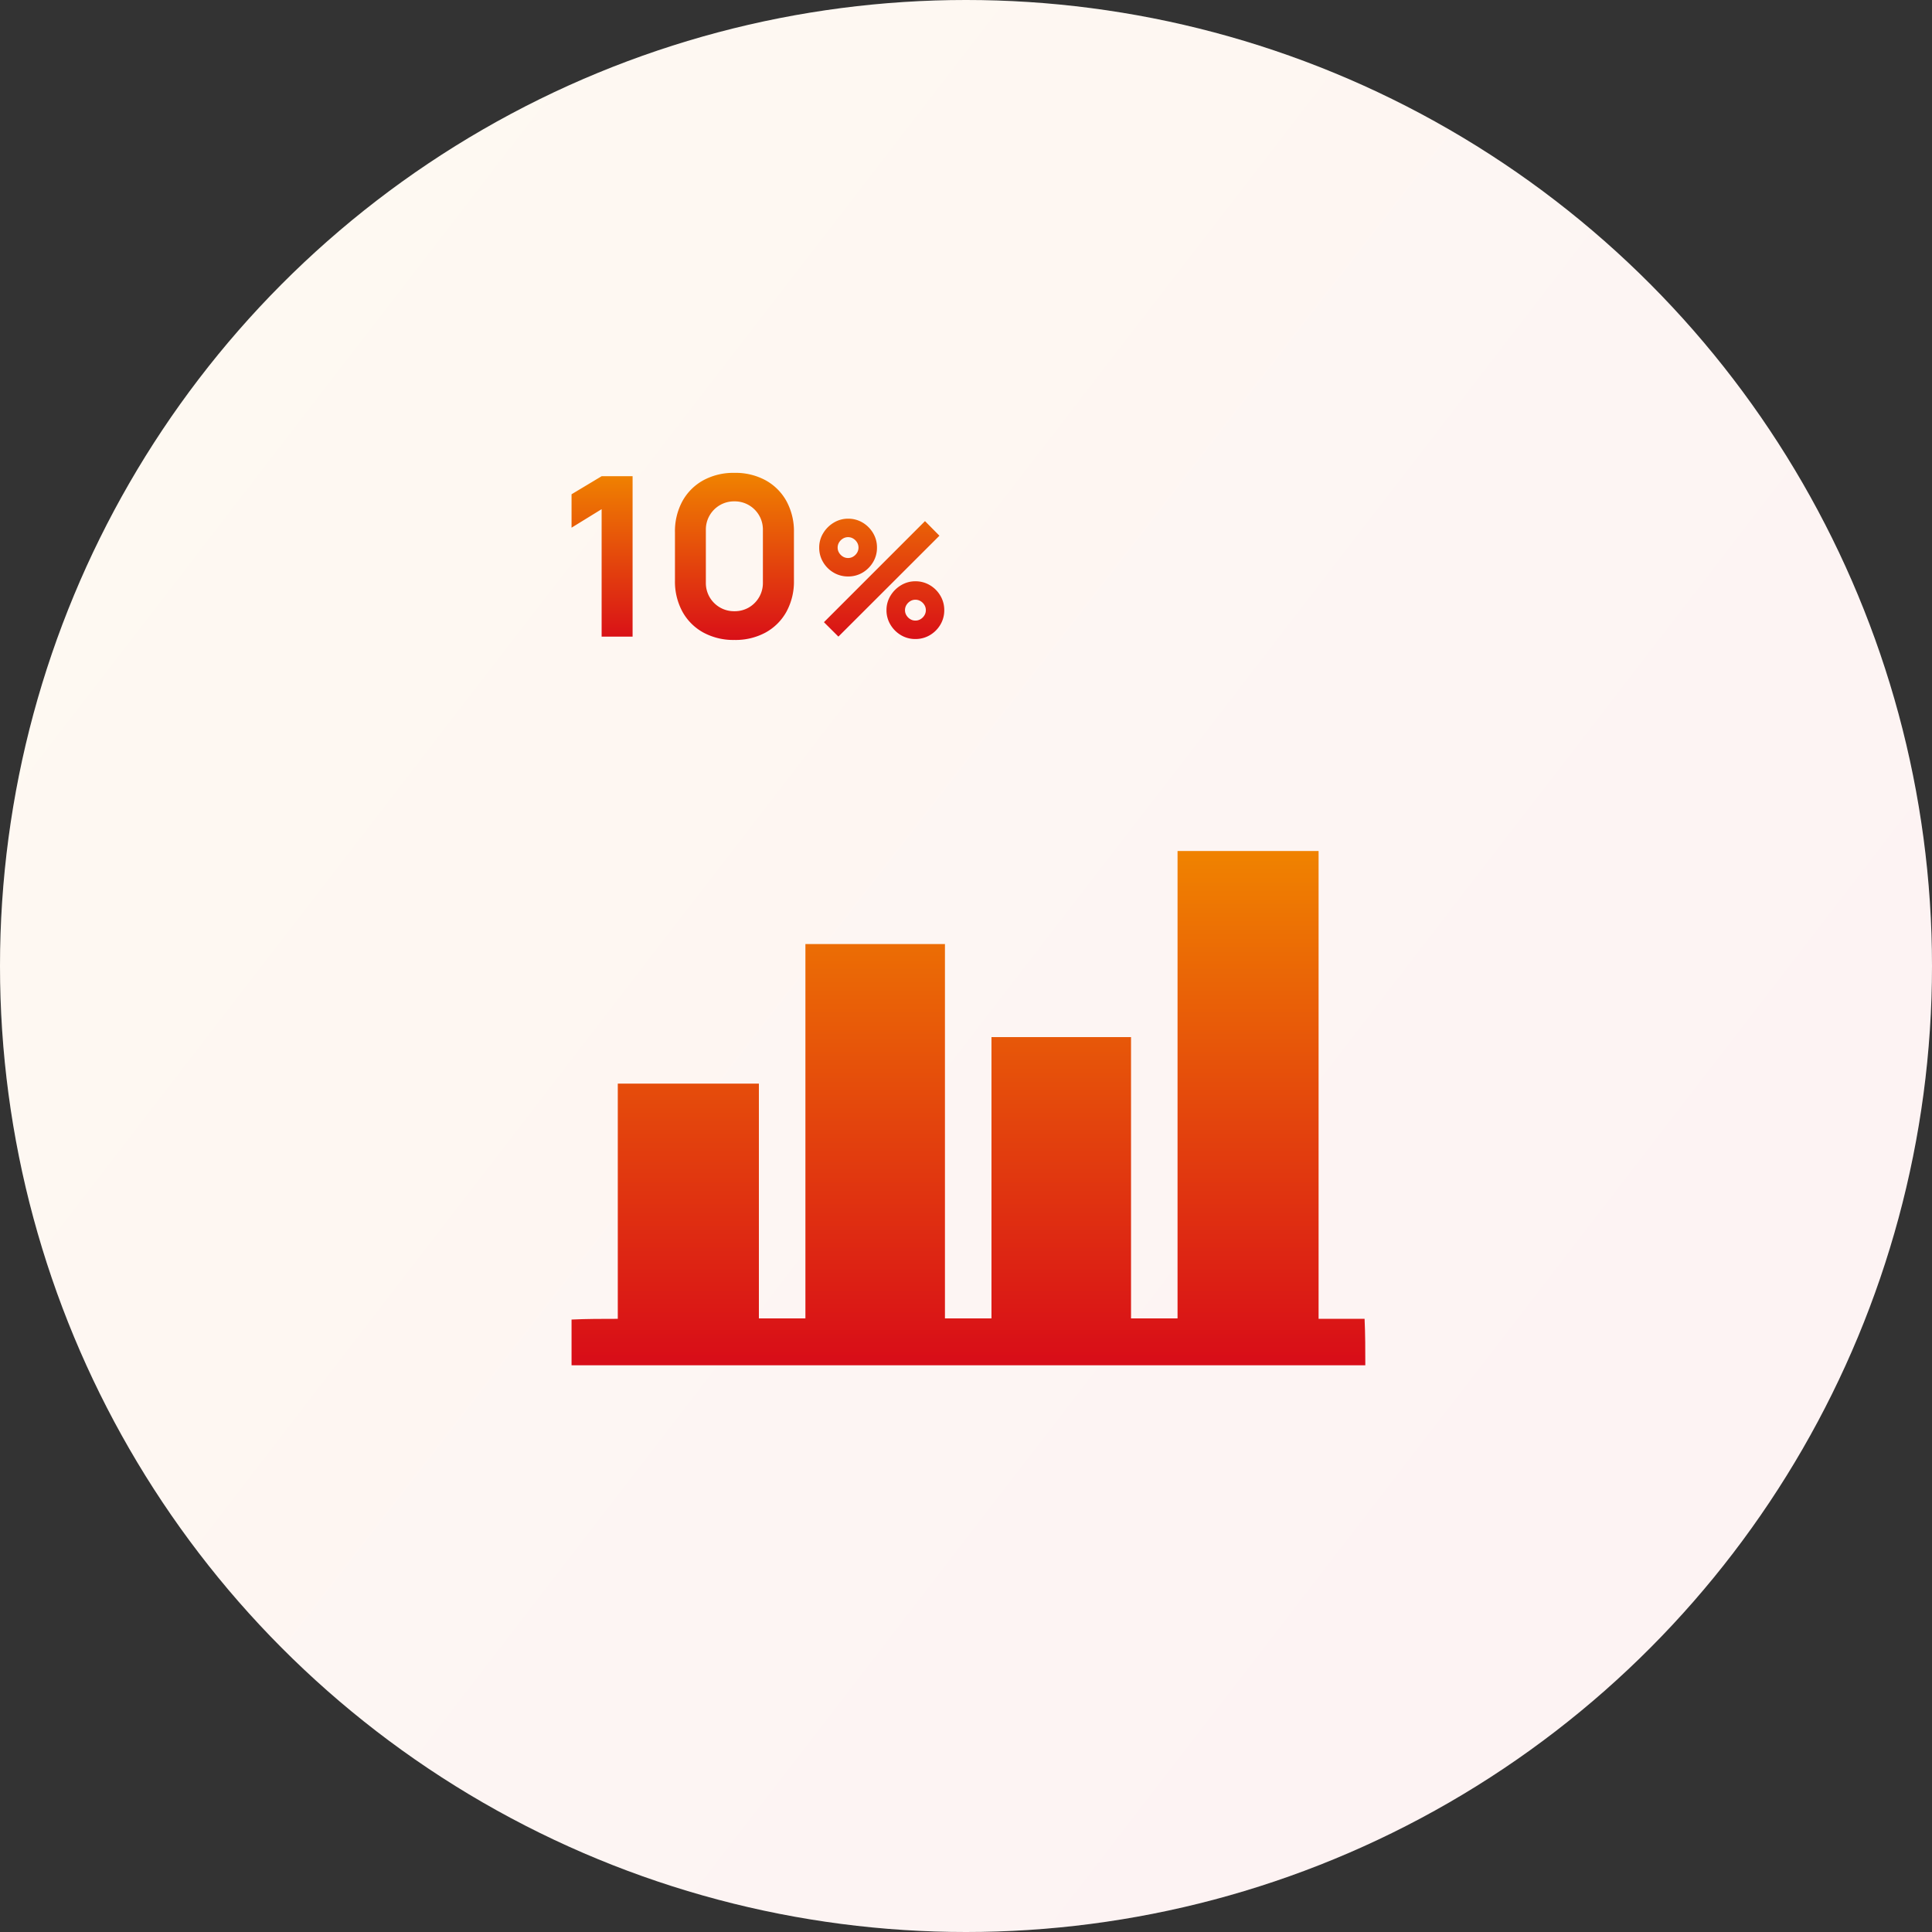 <?xml version="1.0" encoding="UTF-8"?> <svg xmlns="http://www.w3.org/2000/svg" xmlns:xlink="http://www.w3.org/1999/xlink" width="240" height="240" viewBox="0 0 240 240"><rect x="0" y="0" width="240" height="240" fill="#333333" stroke="none"/><defs><linearGradient id="linear-gradient" x1="0.169" y1="0.193" x2="0.901" y2="0.757" gradientUnits="objectBoundingBox"><stop offset="0" stop-color="#f08300"></stop><stop offset="1" stop-color="#d80c18"></stop></linearGradient><linearGradient id="linear-gradient-2" x1="0.5" y1="0" x2="0.5" y2="1" xlink:href="#linear-gradient"></linearGradient></defs><g id="グループ_325" data-name="グループ 325" transform="translate(-851 -1324)"><g id="グループ_316" data-name="グループ 316" transform="translate(-74 -32)"><circle id="楕円形_74" data-name="楕円形 74" cx="120" cy="120" r="120" transform="translate(925 1356)" fill="#fff"></circle><circle id="楕円形_74-2" data-name="楕円形 74" cx="120" cy="120" r="120" transform="translate(925 1356)" opacity="0.05" fill="url(#linear-gradient)"></circle></g><g id="_4" data-name="4" transform="translate(921 1394)"><path id="パス_17349" data-name="パス 17349" d="M1,239.468c1.889-.09,3.779-.09,5.744-.09V210.159H24.272v29.165h5.779v-46.5H47.385v46.5h5.779V204.378H70.5v34.948h5.779V181.267H93.8v58.111h5.713c.09,1.924.09,3.849.09,5.77H1Z" transform="translate(0 -145.549)" fill="url(#linear-gradient-2)"></path><path id="パス_17350" data-name="パス 17350" d="M104.456,24.021c-1.889.09-3.778.09-5.73.09V10.822L66.719,42.632,43.614,19.519,10.874,52.063,7.007,48.2,43.379,11.258,66.724,34.6,93.957,6.8h-12.8c0-1.918,0-3.767,0-5.706C88.906,1,96.66,1,104.456,1Z" transform="translate(-4.85)" fill="url(#linear-gradient-2)"></path></g><path id="パス_17351" data-name="パス 17351" d="M-37.664-16.408V-32.239l-3.736,2.3v-4.151l3.736-2.242h3.847v19.927Zm16.5.415a7.818,7.818,0,0,1-3.875-.927,6.586,6.586,0,0,1-2.588-2.588,7.818,7.818,0,0,1-.927-3.875V-29.36a7.818,7.818,0,0,1,.927-3.875,6.586,6.586,0,0,1,2.588-2.588,7.818,7.818,0,0,1,3.875-.927,7.818,7.818,0,0,1,3.875.927,6.586,6.586,0,0,1,2.588,2.588,7.818,7.818,0,0,1,.927,3.875v5.978a7.818,7.818,0,0,1-.927,3.875,6.586,6.586,0,0,1-2.588,2.588A7.818,7.818,0,0,1-21.169-15.993Zm0-3.57a3.491,3.491,0,0,0,1.8-.47A3.51,3.51,0,0,0-18.1-21.307a3.491,3.491,0,0,0,.47-1.8v-6.559a3.491,3.491,0,0,0-.47-1.8,3.51,3.51,0,0,0-1.273-1.273,3.491,3.491,0,0,0-1.8-.471,3.491,3.491,0,0,0-1.8.471,3.51,3.51,0,0,0-1.273,1.273,3.491,3.491,0,0,0-.47,1.8v6.559a3.491,3.491,0,0,0,.47,1.8,3.51,3.51,0,0,0,1.273,1.273A3.491,3.491,0,0,0-21.169-19.563Zm12.914,3.155L-10.048-18.2,2.506-30.755,4.3-28.942Zm9.565.3a3.451,3.451,0,0,1-1.8-.483,3.707,3.707,0,0,1-1.3-1.3A3.442,3.442,0,0,1-2.277-19.7a3.38,3.38,0,0,1,.5-1.793A3.806,3.806,0,0,1-.463-22.794a3.4,3.4,0,0,1,1.774-.488,3.477,3.477,0,0,1,1.8.483,3.653,3.653,0,0,1,1.3,1.3A3.469,3.469,0,0,1,4.9-19.7a3.469,3.469,0,0,1-.483,1.808,3.653,3.653,0,0,1-1.3,1.3A3.477,3.477,0,0,1,1.31-16.109Zm0-2.292a1.214,1.214,0,0,0,.645-.179,1.4,1.4,0,0,0,.473-.473,1.209,1.209,0,0,0,.179-.643,1.212,1.212,0,0,0-.179-.643,1.4,1.4,0,0,0-.473-.473,1.209,1.209,0,0,0-.643-.179,1.212,1.212,0,0,0-.643.179,1.4,1.4,0,0,0-.473.473,1.209,1.209,0,0,0-.179.643,1.212,1.212,0,0,0,.179.643,1.408,1.408,0,0,0,.471.473A1.2,1.2,0,0,0,1.308-18.4Zm-8.367-5.48a3.477,3.477,0,0,1-1.8-.483,3.653,3.653,0,0,1-1.3-1.3,3.469,3.469,0,0,1-.483-1.808,3.38,3.38,0,0,1,.5-1.793,3.806,3.806,0,0,1,1.315-1.305,3.4,3.4,0,0,1,1.774-.488,3.451,3.451,0,0,1,1.8.483,3.707,3.707,0,0,1,1.3,1.3,3.442,3.442,0,0,1,.488,1.808,3.442,3.442,0,0,1-.488,1.808,3.707,3.707,0,0,1-1.3,1.3A3.451,3.451,0,0,1-7.059-23.88Zm0-2.292a1.214,1.214,0,0,0,.645-.179,1.4,1.4,0,0,0,.473-.473,1.209,1.209,0,0,0,.179-.643,1.212,1.212,0,0,0-.179-.643,1.4,1.4,0,0,0-.473-.473,1.209,1.209,0,0,0-.643-.179,1.212,1.212,0,0,0-.643.179,1.4,1.4,0,0,0-.473.473,1.209,1.209,0,0,0-.179.643,1.212,1.212,0,0,0,.179.643,1.408,1.408,0,0,0,.471.473A1.2,1.2,0,0,0-7.061-26.172Z" transform="translate(963.4 1419.49)" fill="url(#linear-gradient-2)"></path></g></svg> 